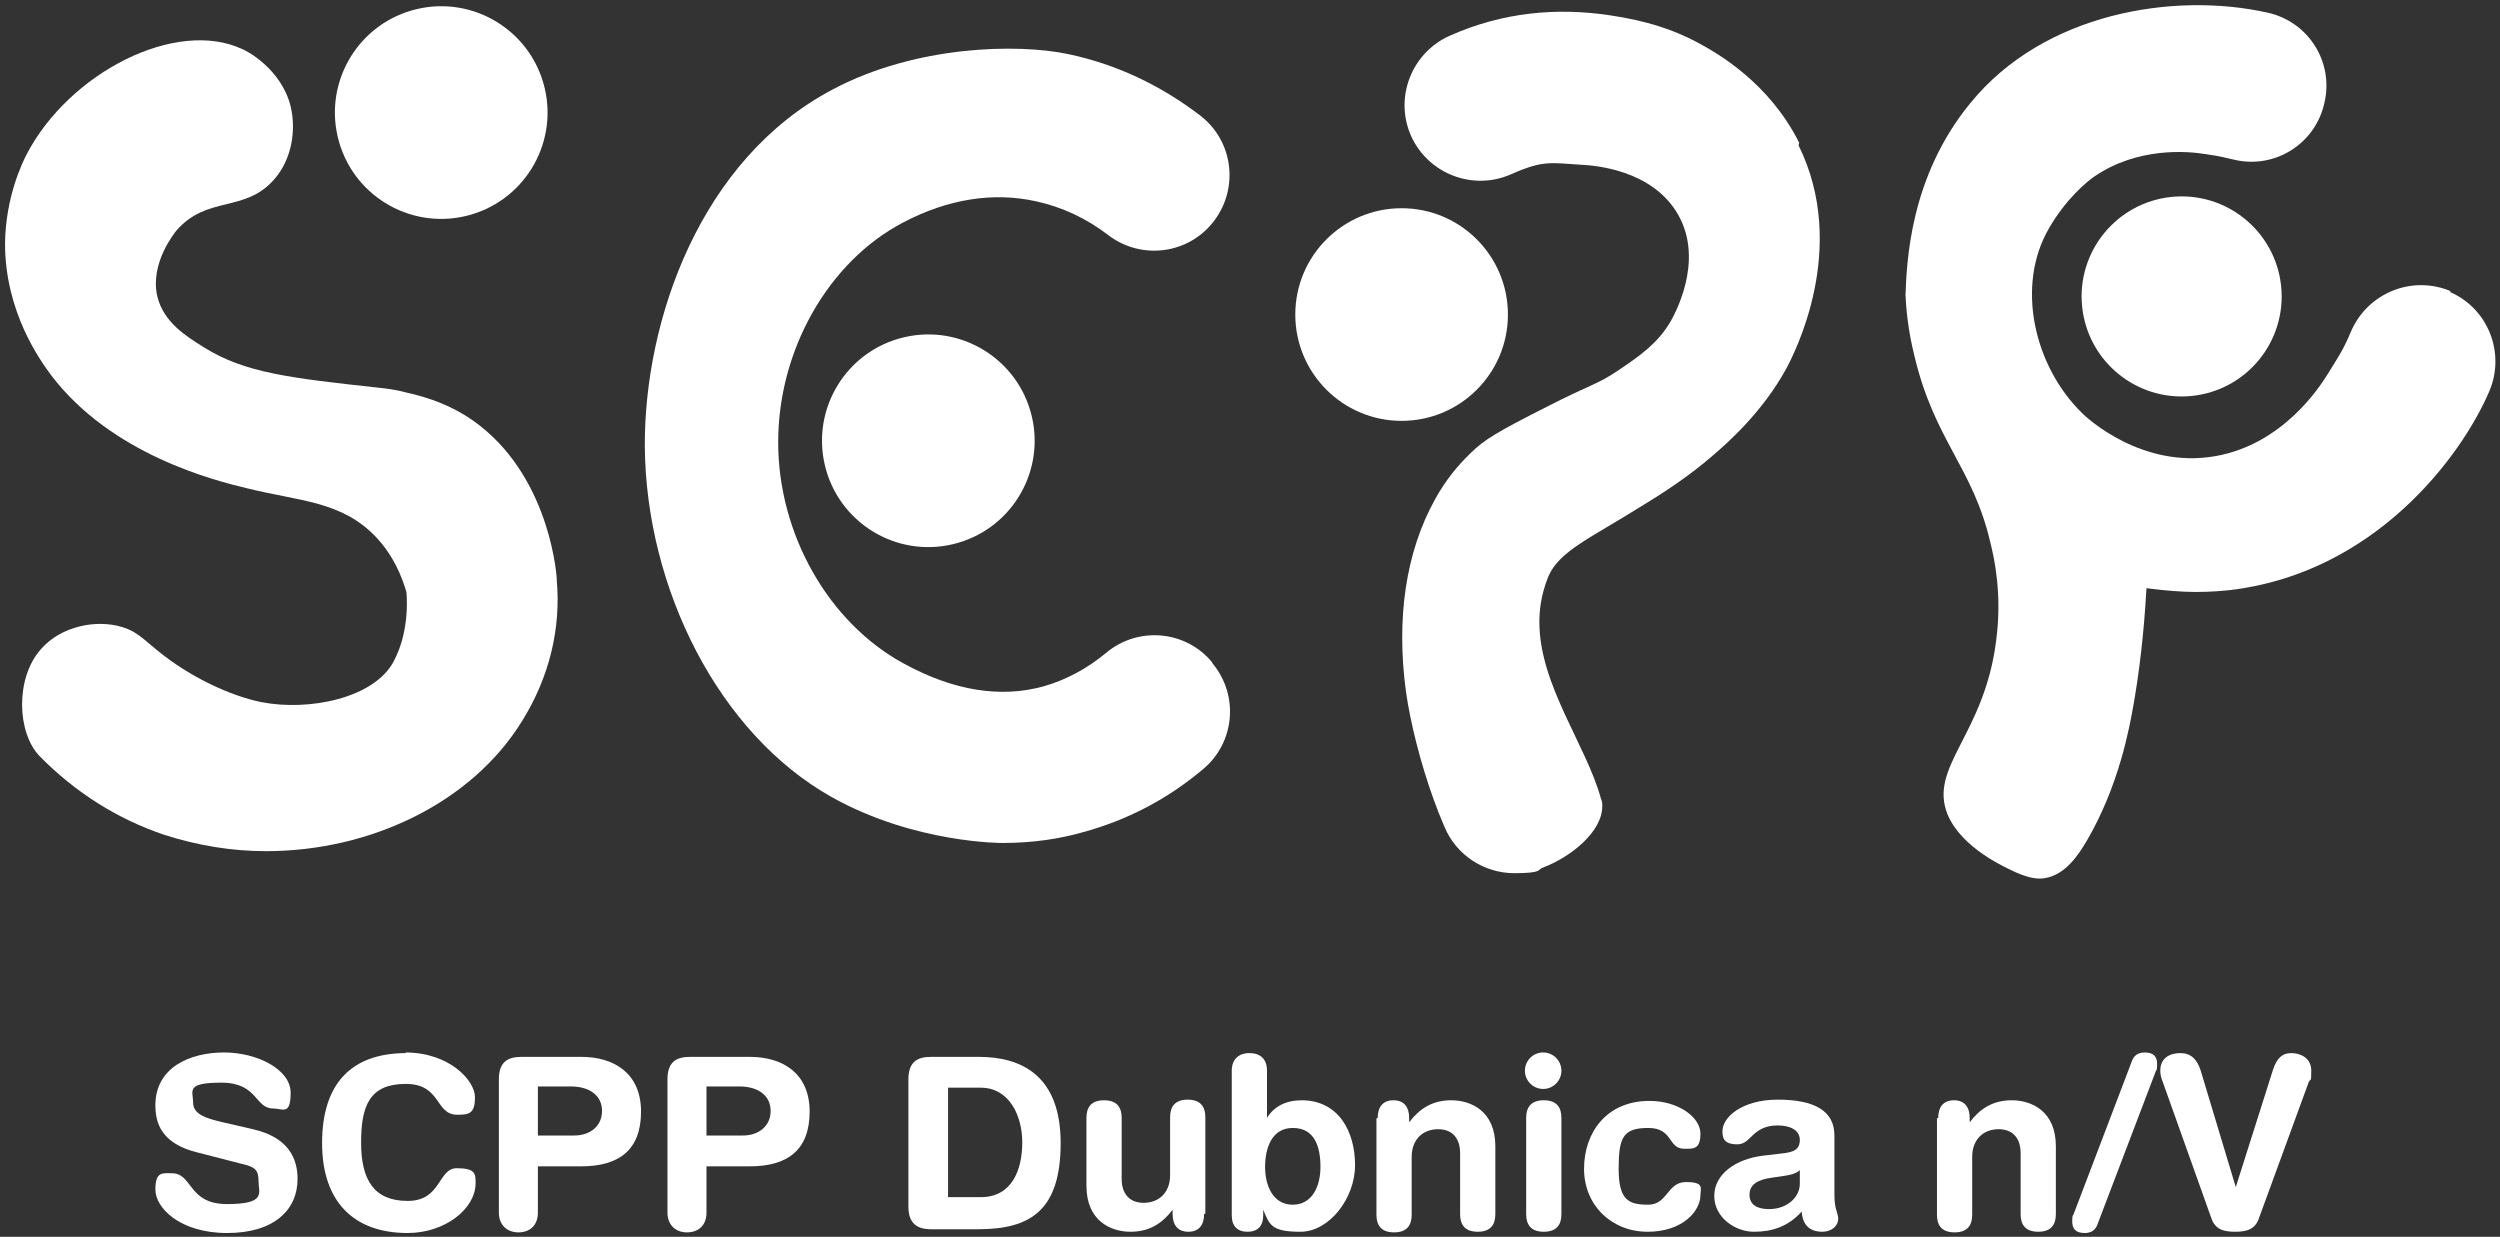 <?xml version="1.0" encoding="UTF-8"?>
<svg xmlns="http://www.w3.org/2000/svg" width="397.4" height="196.6" version="1.1" viewBox="0 0 397.4 196.6">
  <rect x="0" y="0" width="397.4" height="196.6" fill="#333333" stroke="none"/>
  <defs>
    <style>
      .cls-1 {
        fill: #fff;
      }
    </style>
  </defs>
  <!-- Generator: Adobe Illustrator 28.6.0, SVG Export Plug-In . SVG Version: 1.2.0 Build 709)  -->
  <g>
    <g id="Layer_1">
      <g id="SCPP_Dubnica_n_x2F_V">
        <g>
          <path class="cls-1" d="M40.2,179.5c5.7,1.3,7.1,4.7,7.1,7.9,0,4.9-3.7,8.6-11.2,8.6s-11.4-4-11.4-6.9,1.1-2.6,2.6-2.6c3.4,0,2.5,4.9,8.8,4.9s5-1.8,5-3.6-.5-2.3-2.7-2.8l-7-1.8c-5.7-1.4-6.7-4.6-6.7-7.5,0-6.1,5.6-8.4,10.9-8.4s10.6,2.7,10.6,6.4-1.3,2.5-2.8,2.5c-2.9,0-2.4-4.1-8.2-4.1s-4.5,1.3-4.5,3.2,2.3,2.5,4.3,3l5.2,1.2Z"/>
          <path class="cls-1" d="M64.4,167.3c7.1,0,11.1,4.5,11.1,7.1s-.9,2.8-2.8,2.8c-3.6,0-2.5-4.9-8.2-4.9s-7.1,3.4-7.1,9.3,2,9.3,7.4,9.3,4.8-5.2,7.8-5.2,3,.9,3,2.4c0,4-4.8,7.9-10.8,7.9-8.5,0-13.6-4.9-13.6-14.3s4.6-14.3,13.4-14.3Z"/>
          <path class="cls-1" d="M79.3,171.6c0-2.8,1.4-3.6,3.6-3.6h9.5c5.2,0,9.5,2.6,9.5,8.7s-3.5,8.7-9.5,8.7h-6.9v7.4c0,1.9-1.2,3.1-3.1,3.1s-3.1-1.3-3.1-3.1v-21.1ZM85.5,180.5h5.8c2.5,0,4.4-1.5,4.4-3.9s-1.9-3.9-5-3.9h-5.2v7.8Z"/>
          <path class="cls-1" d="M106.1,171.6c0-2.8,1.4-3.6,3.6-3.6h9.5c5.2,0,9.5,2.6,9.5,8.7s-3.5,8.7-9.5,8.7h-6.9v7.4c0,1.9-1.2,3.1-3.1,3.1s-3.1-1.3-3.1-3.1v-21.1ZM112.3,180.5h5.8c2.5,0,4.4-1.5,4.4-3.9s-1.9-3.9-5-3.9h-5.2v7.8Z"/>
          <path class="cls-1" d="M144.4,171.6c0-2.8,1.4-3.6,3.6-3.6h7.6c6.8,0,13,3,13,13.7s-4.8,13.7-13.1,13.7h-7.5c-2.2,0-3.6-.9-3.6-3.6v-20.1ZM150.7,190.3h5.2c5,0,6.6-4.4,6.6-8.7s-2.1-8.7-6.6-8.7h-5.2v17.3Z"/>
          <path class="cls-1" d="M191.4,193c0,1.7-.8,2.8-2.5,2.8s-2.5-1.1-2.5-2.8v-.7h0c-1.6,2.1-3.6,3.5-6.7,3.5s-7-1.7-7-7.3v-10.8c0-1.5.6-2.8,2.8-2.8s2.8,1.3,2.8,2.8v9.7c0,2.2,1.1,3.8,3.5,3.8s4.2-1.6,4.2-4.4v-9.2c0-1.5.6-2.8,2.8-2.8s2.8,1.3,2.8,2.8v15.3Z"/>
          <path class="cls-1" d="M195.8,170.2c0-1.8,1.1-2.8,2.8-2.8s2.8.9,2.8,2.8v7.5h0c1.1-1.8,3-2.8,5.5-2.8,5.9,0,8.5,5,8.5,10.3s-4.1,10.6-8.7,10.6-4.9-1.1-5.9-3.5h0v.9c0,1.7-.9,2.6-2.5,2.6s-2.5-.9-2.5-2.6v-22.9ZM205.5,179.3c-3.4,0-4.4,3.3-4.4,6.2s1.2,6,4.4,6c3,0,4.4-2.8,4.4-6s-.9-6.2-4.4-6.2Z"/>
          <path class="cls-1" d="M219,177.7c0-1.7.8-2.8,2.5-2.8s2.5,1.1,2.5,2.8v.7h0c1.6-2.1,3.6-3.5,6.7-3.5s7,1.7,7,7.3v10.8c0,1.5-.6,2.8-2.8,2.8s-2.8-1.3-2.8-2.8v-9.7c0-2.2-1.1-3.8-3.5-3.8s-4.2,1.6-4.2,4.4v9.2c0,1.5-.6,2.8-2.8,2.8s-2.8-1.3-2.8-2.8v-15.3Z"/>
          <path class="cls-1" d="M245.3,167.3c1.6,0,2.9,1.3,2.9,2.9s-1.3,2.9-2.9,2.9-2.9-1.3-2.9-2.9,1.3-2.9,2.9-2.9ZM242.6,177.7c0-1.5.6-2.8,2.8-2.8s2.8,1.3,2.8,2.8v15.3c0,1.5-.6,2.8-2.8,2.8s-2.8-1.3-2.8-2.8v-15.3Z"/>
          <path class="cls-1" d="M262.2,175c4.6,0,8.1,2.6,8.1,5.2s-1.2,2.4-2.6,2.4c-2.6,0-1.7-3.3-5.7-3.3s-4.7,1.5-4.7,6.5,1.6,5.7,4.7,5.7,3-3.6,6-3.6,2.3,1,2.3,2.1c0,2.4-2.7,5.8-8.4,5.8s-10.1-4.2-10.1-10,3.6-10.8,10.4-10.8Z"/>
          <path class="cls-1" d="M291.6,190c0,2.3.6,2.8.6,3.7,0,1.3-1.2,2.1-2.5,2.1-2.4,0-3.2-1.5-3.3-3.2-2.2,2.4-4.7,3.2-7.6,3.2s-6.3-2.2-6.3-5.7,3.5-5.9,7.8-6.4l3.4-.4c1.3-.2,2.4-.5,2.4-2.1s-1.6-2.3-3.5-2.3c-4.1,0-4.2,3-6.4,3s-2.4-1-2.4-2.1c0-2.2,3.1-5,8.8-5s9,1.7,9,5.7v9.3ZM286.1,186c-.6.6-1.7.8-2.4.9l-2,.3c-2.3.3-3.6,1.1-3.6,2.7s1.2,2.3,3.1,2.3c3,0,4.9-2,4.9-4v-2.2Z"/>
          <path class="cls-1" d="M308.1,177.7c0-1.7.8-2.8,2.5-2.8s2.5,1.1,2.5,2.8v.7h0c1.6-2.1,3.6-3.5,6.7-3.5s7,1.7,7,7.3v10.8c0,1.5-.6,2.8-2.8,2.8s-2.8-1.3-2.8-2.8v-9.7c0-2.2-1.1-3.8-3.5-3.8s-4.2,1.6-4.2,4.4v9.2c0,1.5-.6,2.8-2.8,2.8s-2.8-1.3-2.8-2.8v-15.3Z"/>
          <path class="cls-1" d="M338.8,168.9c.2-.6.6-1.6,2.1-1.6s2,.7,2,1.9-.2.8-.3,1.3l-9.1,23.9c-.2.6-.6,1.6-2.1,1.6s-2-.7-2-1.9.2-.8.3-1.3l9.1-23.9Z"/>
          <path class="cls-1" d="M359.1,193.6c-.6,1.8-1.9,2.2-3.8,2.2s-3.2-.4-3.8-2.2l-7.7-21.6c-.3-.7-.4-1.3-.4-1.8,0-2.1,1.6-2.8,3.2-2.8s2.6.9,3.2,2.7l5.6,18.6h0l5.9-18.6c.6-1.9,1.5-2.7,2.9-2.7s3.2.7,3.2,2.8-.1,1.1-.4,1.8l-7.9,21.6Z"/>
        </g>
      </g>
      <g id="_x3C_Path_x3E_">
        <circle class="cls-1" cx="346.8" cy="47.4" r="15.9" transform="translate(-3 34.4) rotate(-5.7)"/>
      </g>
      <g id="_x3C_Path_x3E_-2" data-name="_x3C_Path_x3E_">
        <circle class="cls-1" cx="222.8" cy="50" r="16.9"/>
      </g>
      <g id="_x3C_Path_x3E_-3" data-name="_x3C_Path_x3E_">
        <circle class="cls-1" cx="147.6" cy="70.1" r="16.9" transform="translate(-12.2 35.8) rotate(-13.3)"/>
      </g>
      <g id="_x3C_Path_x3E_-4" data-name="_x3C_Path_x3E_">
        <path class="cls-1" d="M192.7,105.3c-4.2-5.1-11.8-5.8-16.9-1.5-3,2.5-6.4,4.3-9.9,5.3-6.9,1.9-14.3.7-22.2-3.6-12-6.5-20-20.6-20-35.2,0-14.7,8-28.7,19.8-34.9,7.2-3.8,14.4-4.9,21.2-3.4,4.1.9,8,2.7,11.5,5.4,5.3,4,12.8,3,16.8-2.3,4-5.3,3-12.8-2.3-16.8-6.3-4.8-13.3-8.1-20.9-9.7-8-1.7-24.2-1.4-37.4,5.6-21.1,11.1-30,36.7-29.9,56.8.2,22.5,11.7,45.6,29.7,55.7,13.2,7.4,27.2,7.3,27.2,7.3,4.9,0,9.2-.7,12.7-1.7,7-1.9,13.4-5.2,19.1-10,5.1-4.2,5.8-11.8,1.5-16.9Z"/>
      </g>
      <g id="_x3C_Path_x3E_-5" data-name="_x3C_Path_x3E_">
        <path class="cls-1" d="M286,22.7c-4.8-9.6-13-14.2-15.7-15.7-6-3.3-11.5-4.1-14.6-4.6-8.2-1.2-16.8-.5-25.3,3.3-6,2.7-8.8,9.8-6.1,15.9,2.7,6,9.8,8.8,15.9,6.1,5.2-2.3,6.3-1.8,11.3-1.5,1.8.1,11.2.7,15.3,8,4.2,7.5-.8,16.1-1.3,17-2.1,3.5-4.9,5.4-8.3,7.7-3.4,2.3-4.2,2.1-11.4,5.8-7.7,3.9-9.9,5.2-12,7.3-2,1.9-4,4.3-5.7,7.4-4.6,8.3-6.2,18.8-4.6,30.6.7,4.9,2.3,11.3,4.4,17.1.5,1.4,1.1,2.9,1.7,4.3,1.9,4.6,6.4,7.4,11.1,7.4s3.6-.6,4.6-.9c4.2-1.6,9.5-5.6,9.4-9.9,0-.5-.1-.8-.2-1-2.3-8.5-9.8-18.1-9.8-28.1,0-1.7.2-4.2,1.4-7.2,1.7-4.1,6.8-6.2,14.6-11.1,3.3-2,7.7-4.8,11.7-8.3,2.2-1.9,7.8-6.8,11.6-13.8,1.1-2.1,10-19,1.9-35.4Z"/>
      </g>
      <g id="_x3C_Path_x3E_-6" data-name="_x3C_Path_x3E_">
        <path class="cls-1" d="M389.6,46.3c-6.1-2.6-13.1.2-15.8,6.2-1.4,3.3-1.9,3.9-4,7.3-1.1,1.7-6.9,10.8-17.6,12.7-11.8,2.1-20.6-6.2-21.2-6.8-7.7-7.5-10.6-20.3-5.3-29.4,2.7-4.7,6.1-7.5,7.3-8.3,6.8-4.6,14.6-4,17.6-3.5,2.8.4,2.7.5,4.6.9,6.5,1.5,12.9-2.6,14.3-9.1,1.5-6.5-2.6-12.9-9.1-14.3-14.8-3.3-35.5,0-47.2,14.4-9.7,11.8-10.1,25.5-10.3,30.5h0c.1,2.2.4,5.6,1.4,9.6,3.2,13.6,9.3,17.7,12.1,29.8.6,2.4,1.9,8.2.9,15.6-1.9,15-10.8,20-7.7,27.6,2.3,5.4,9.2,8.4,10.9,9.2,1.9.8,3.2,1.1,4.5.9,3.2-.5,5.3-3.5,6.8-6.1,5-8.6,6.7-17.7,7.4-21.8.8-4.6,1.6-10.8,2-18.2,3,.4,5.7.6,7.9.6,2.5,0,4.4-.2,5.4-.3,22.9-2.7,36.7-21.1,41.2-31.6,2.6-6.1-.2-13.2-6.3-15.8Z"/>
      </g>
      <g id="_x3C_Path_x3E_-7" data-name="_x3C_Path_x3E_">
        <circle class="cls-1" cx="70.1" cy="17.9" r="16.9" transform="translate(-2.2 16.6) rotate(-13.3)"/>
      </g>
      <g id="_x3C_Path_x3E_-8" data-name="_x3C_Path_x3E_">
        <path class="cls-1" d="M88.5,92c-.1-1.8-1.7-18-14.6-26-3.6-2.2-7.1-3.1-9.3-3.6-2.2-.6-3.9-.7-4.7-.8-13.6-1.5-21-2.3-27.5-6.4-2.9-1.8-6.4-4-7.4-8.1-1.2-5.3,2.8-10.1,3-10.4,4.9-5.7,10.9-2.8,15.6-8.2,2.8-3.2,3.5-7.8,2.6-11.6-1.5-6-7.1-8.9-7.7-9.1C28,2.9,11,11.5,4.2,24.6c-.6,1.2-3.3,6.6-3.4,14.1,0,10.9,5.6,18.6,7.3,20.9,9.6,12.7,26.1,16.8,31.1,18,8.4,2.1,15.1,2,20.6,7.8,2.8,3,4.1,6.3,4.8,8.7,0,0,0,0,0,0,0,0,.7,5.9-2,11-3.1,5.9-13.5,8-21.1,6.5-4.9-1-11.4-4-16.6-8.3-2-1.6-3.1-2.9-5.4-3.6-4.1-1.3-9.8-.2-13,3.5-4.1,4.6-3.8,13.3-.2,17,5.7,5.8,12.4,10,19.8,12.5,5.3,1.7,10.7,2.6,16.2,2.6,16.6,0,32.7-7.7,40.7-20.7,4.3-6.9,6.2-14.7,5.5-22.4Z"/>
      </g>
    </g>
  </g>
</svg>